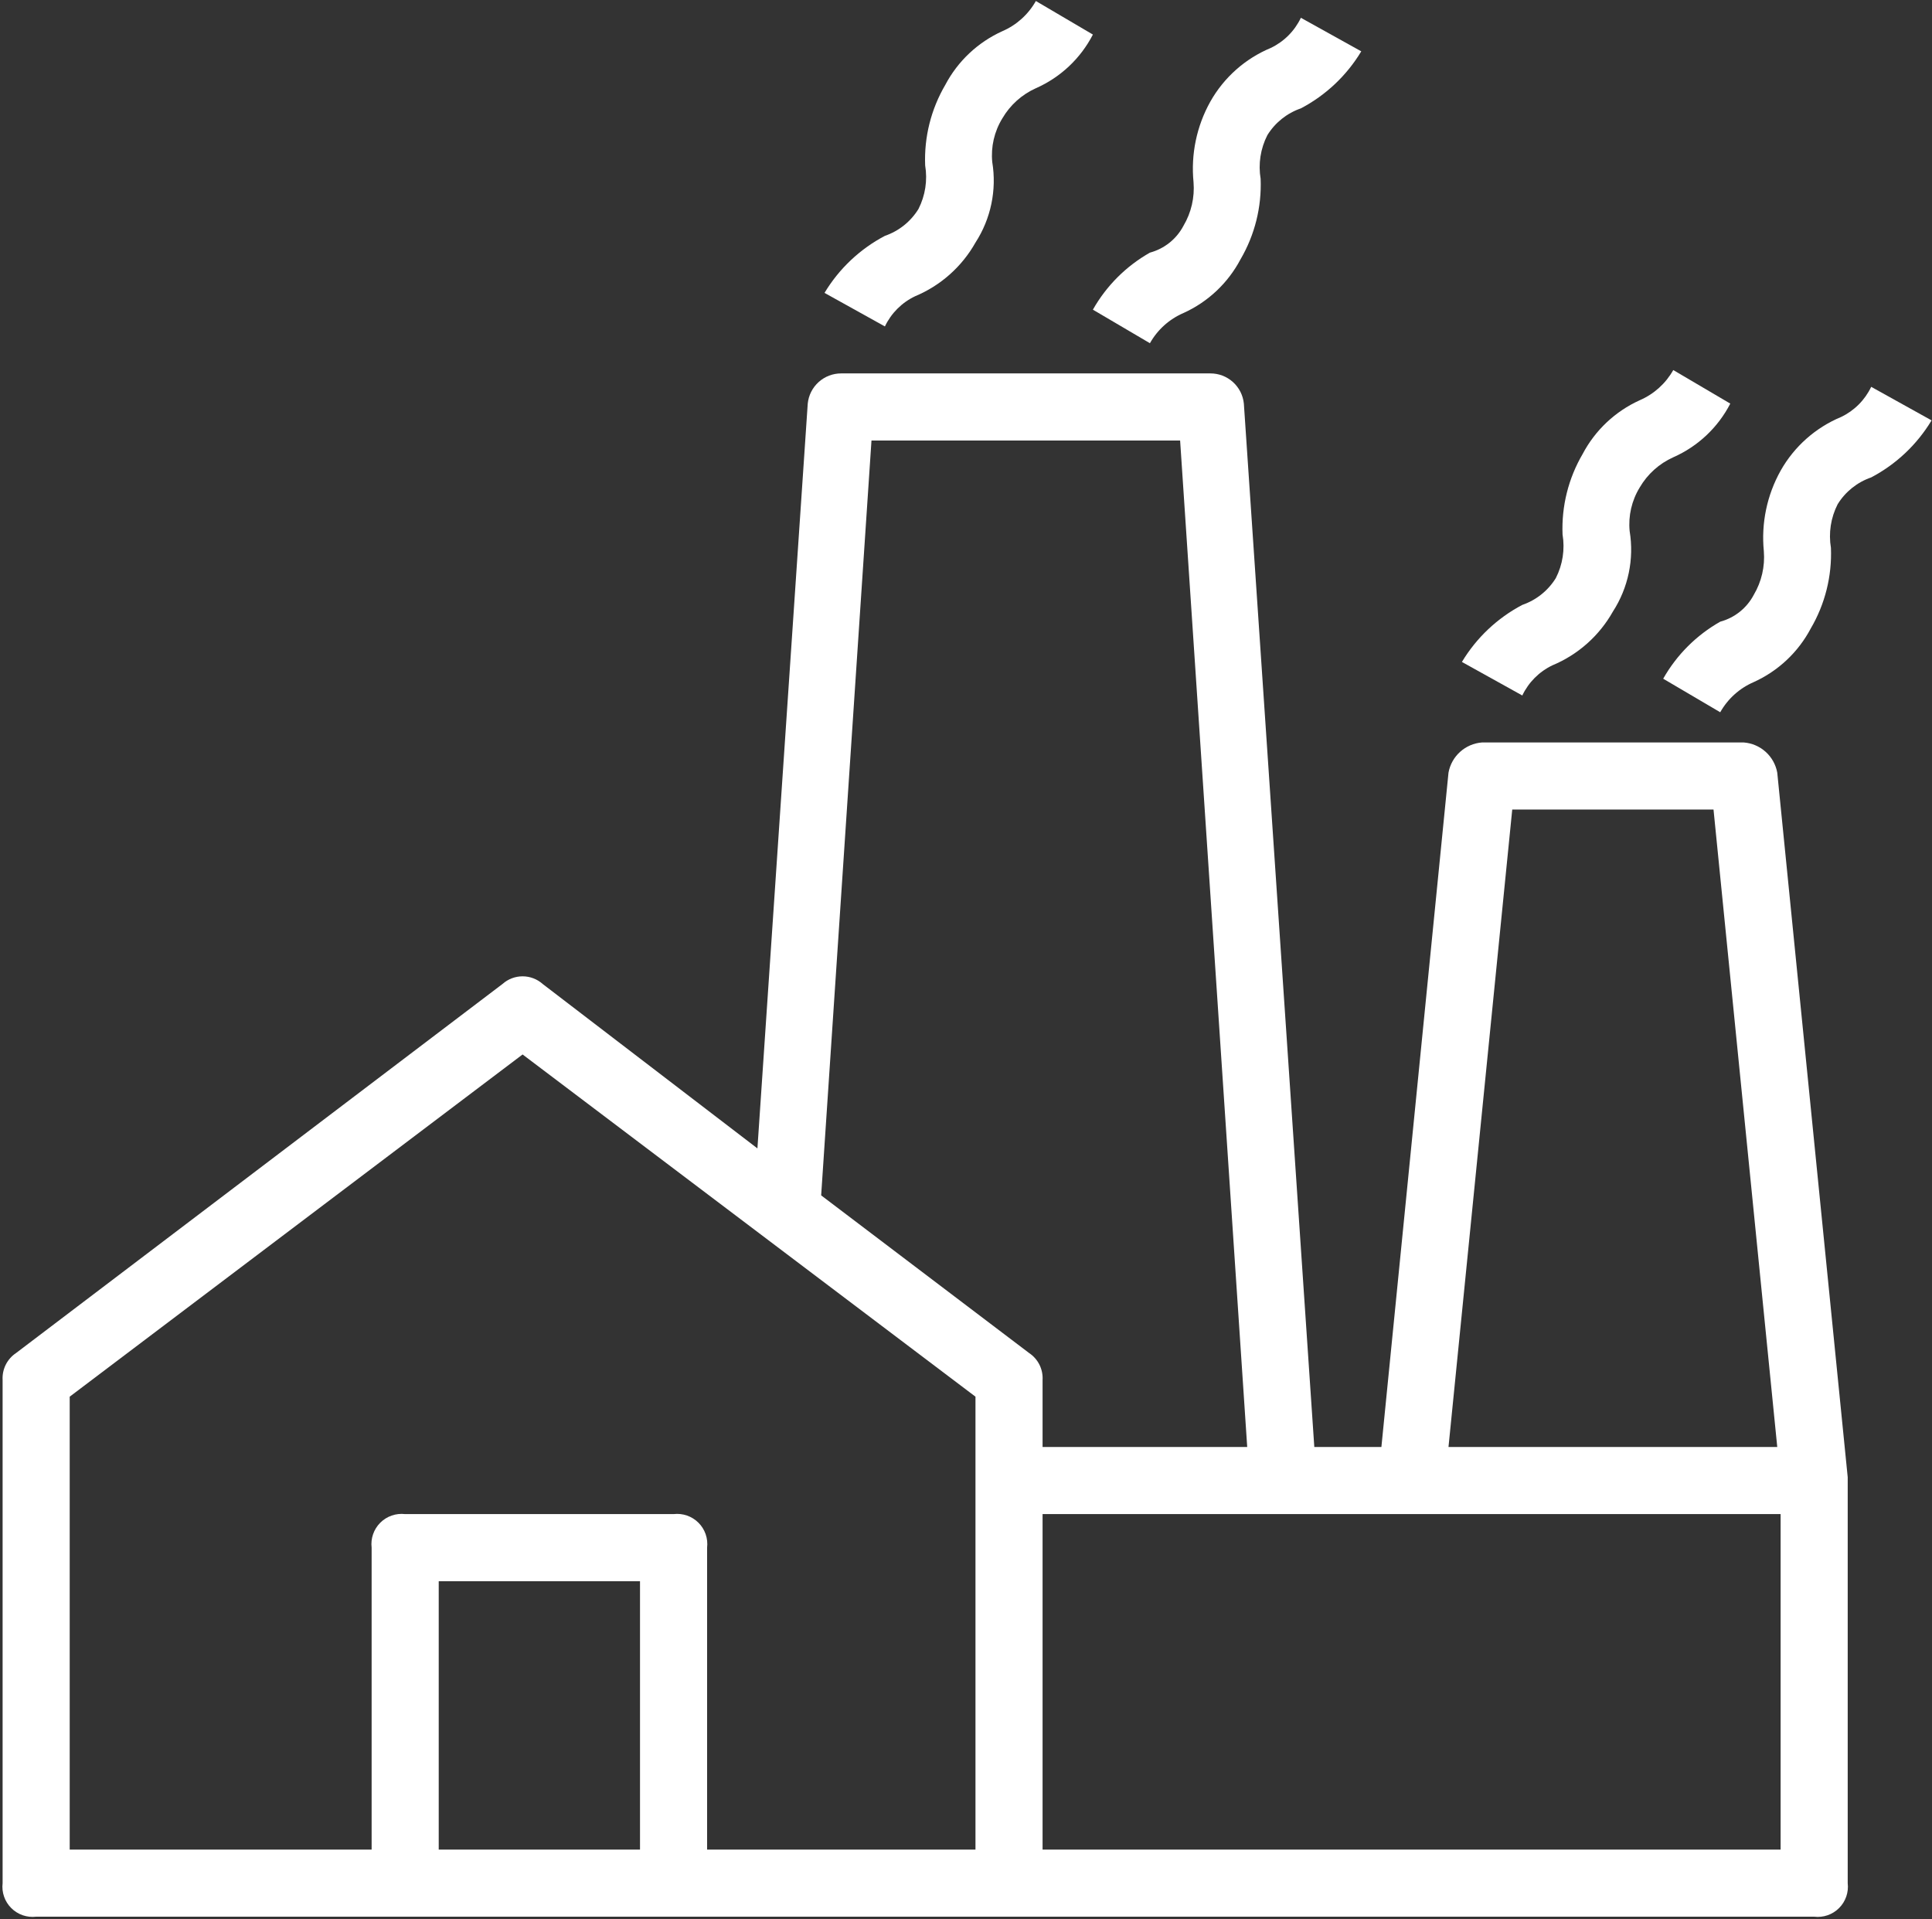 <?xml version="1.0" encoding="UTF-8"?> <svg xmlns="http://www.w3.org/2000/svg" width="602" height="598" viewBox="0 0 602 598" fill="none"><rect x="0" y="0" width="602" height="598" fill="#333333" stroke="none"/><path d="M575.735 460.252L553.783 240.736C553.328 238.232 552.054 235.95 550.163 234.248C548.271 232.545 545.868 231.518 543.33 231.328H461.796C459.258 231.518 456.855 232.545 454.963 234.248C453.072 235.95 451.798 238.232 451.343 240.736L430.436 450.844H409.53L387.579 125.752C387.319 123.164 386.103 120.767 384.171 119.027C382.238 117.287 379.726 116.331 377.125 116.344H262.141C259.541 116.331 257.029 117.287 255.096 119.027C253.163 120.767 251.948 123.164 251.688 125.752L236.008 357.811L169.108 306.591C167.383 305.048 165.15 304.195 162.836 304.195C160.522 304.195 158.289 305.048 156.564 306.591L4.994 421.575C3.629 422.484 2.525 423.733 1.791 425.2C1.058 426.667 0.721 428.3 0.813 429.938V586.734C0.645 588.148 0.8 589.58 1.265 590.925C1.731 592.27 2.496 593.492 3.503 594.498C4.509 595.504 5.73 596.269 7.075 596.735C8.42 597.201 9.853 597.356 11.266 597.187H565.282C566.695 597.356 568.128 597.201 569.473 596.735C570.817 596.269 572.039 595.504 573.045 594.498C574.051 593.492 574.816 592.27 575.282 590.925C575.748 589.58 575.903 588.148 575.735 586.734V461.297V460.252ZM471.204 252.234H533.922L553.783 450.844H451.343L471.204 252.234ZM271.549 137.25H367.718L388.624 450.844H324.86V429.938C324.952 428.3 324.615 426.667 323.882 425.2C323.148 423.733 322.044 422.484 320.679 421.575L255.869 372.445L271.549 137.25ZM21.719 435.164L162.836 328.542L303.954 435.164V576.281H220.329V482.203C220.497 480.79 220.342 479.357 219.876 478.012C219.41 476.667 218.645 475.446 217.639 474.44C216.633 473.433 215.411 472.668 214.066 472.203C212.722 471.737 211.289 471.582 209.875 471.75H126.25C124.837 471.582 123.404 471.737 122.06 472.203C120.715 472.668 119.493 473.433 118.487 474.44C117.481 475.446 116.716 476.667 116.25 478.012C115.784 479.357 115.629 480.79 115.797 482.203V576.281H21.719V435.164ZM136.704 576.281V492.656H199.422V576.281H136.704ZM554.829 576.281H324.86V471.75H554.829V576.281Z" fill="white"></path><path d="M322.769 27.492C330.432 24.115 336.704 18.212 340.539 10.767L322.769 0.314C320.41 4.511 316.737 7.817 312.316 9.722C304.699 13.168 298.446 19.053 294.545 26.447C290.098 34.038 287.922 42.744 288.273 51.534C289.05 56.171 288.317 60.934 286.183 65.124C283.771 69.037 280.077 71.992 275.73 73.486C267.952 77.579 261.444 83.725 256.914 91.256L275.73 101.709C277.691 97.585 281.013 94.263 285.138 92.302C293.099 88.981 299.722 83.094 303.953 75.577C308.754 68.155 310.618 59.211 309.18 50.489C308.72 45.739 309.821 40.968 312.316 36.9C314.732 32.749 318.387 29.46 322.769 27.492Z" fill="white"></path><path d="M405.348 33.764C413.127 29.672 419.634 23.526 424.164 15.994L405.348 5.541C403.387 9.665 400.065 12.987 395.941 14.948C387.979 18.269 381.356 24.156 377.125 31.674C372.865 39.307 371.041 48.061 371.898 56.761C372.285 61.506 371.189 66.254 368.763 70.35C367.69 72.389 366.208 74.184 364.409 75.623C362.61 77.062 360.534 78.114 358.309 78.713C350.884 82.915 344.741 89.057 340.539 96.483L358.309 106.936C360.668 102.739 364.341 99.433 368.763 97.528C376.379 94.082 382.632 88.197 386.533 80.803C390.98 73.213 393.156 64.506 392.805 55.716C392.028 51.079 392.761 46.316 394.895 42.127C397.307 38.213 401.001 35.258 405.348 33.764Z" fill="white"></path><path d="M521.378 142.477C529.041 139.1 535.314 133.196 539.148 125.752L521.378 115.298C519.02 119.496 515.347 122.802 510.925 124.706C503.308 128.153 497.056 134.037 493.155 141.431C488.708 149.022 486.531 157.729 486.883 166.519C487.659 171.155 486.926 175.919 484.792 180.108C482.38 184.021 478.686 186.976 474.339 188.47C466.561 192.563 460.053 198.709 455.523 206.241L474.339 216.694C476.3 212.57 479.623 209.247 483.747 207.286C491.708 203.965 498.331 198.078 502.562 190.561C507.364 183.139 509.227 174.195 507.789 165.473C507.329 160.723 508.43 155.953 510.925 151.884C513.341 147.734 516.997 144.444 521.378 142.477Z" fill="white"></path><path d="M573.644 129.933C565.682 133.254 559.059 139.141 554.828 146.658C550.568 154.292 548.744 163.045 549.602 171.745C549.988 176.49 548.892 181.239 546.466 185.334C545.393 187.373 543.911 189.168 542.112 190.607C540.313 192.046 538.237 193.098 536.013 193.697C528.587 197.899 522.444 204.042 518.242 211.467L536.013 221.92C538.371 217.723 542.044 214.417 546.466 212.513C554.082 209.066 560.335 203.182 564.236 195.788C568.683 188.197 570.859 179.49 570.508 170.7C569.732 166.063 570.464 161.3 572.598 157.111C575.01 153.198 578.704 150.242 583.052 148.748C590.83 144.656 597.337 138.51 601.867 130.978L583.052 120.525C581.091 124.649 577.768 127.972 573.644 129.933Z" fill="white"></path></svg> 